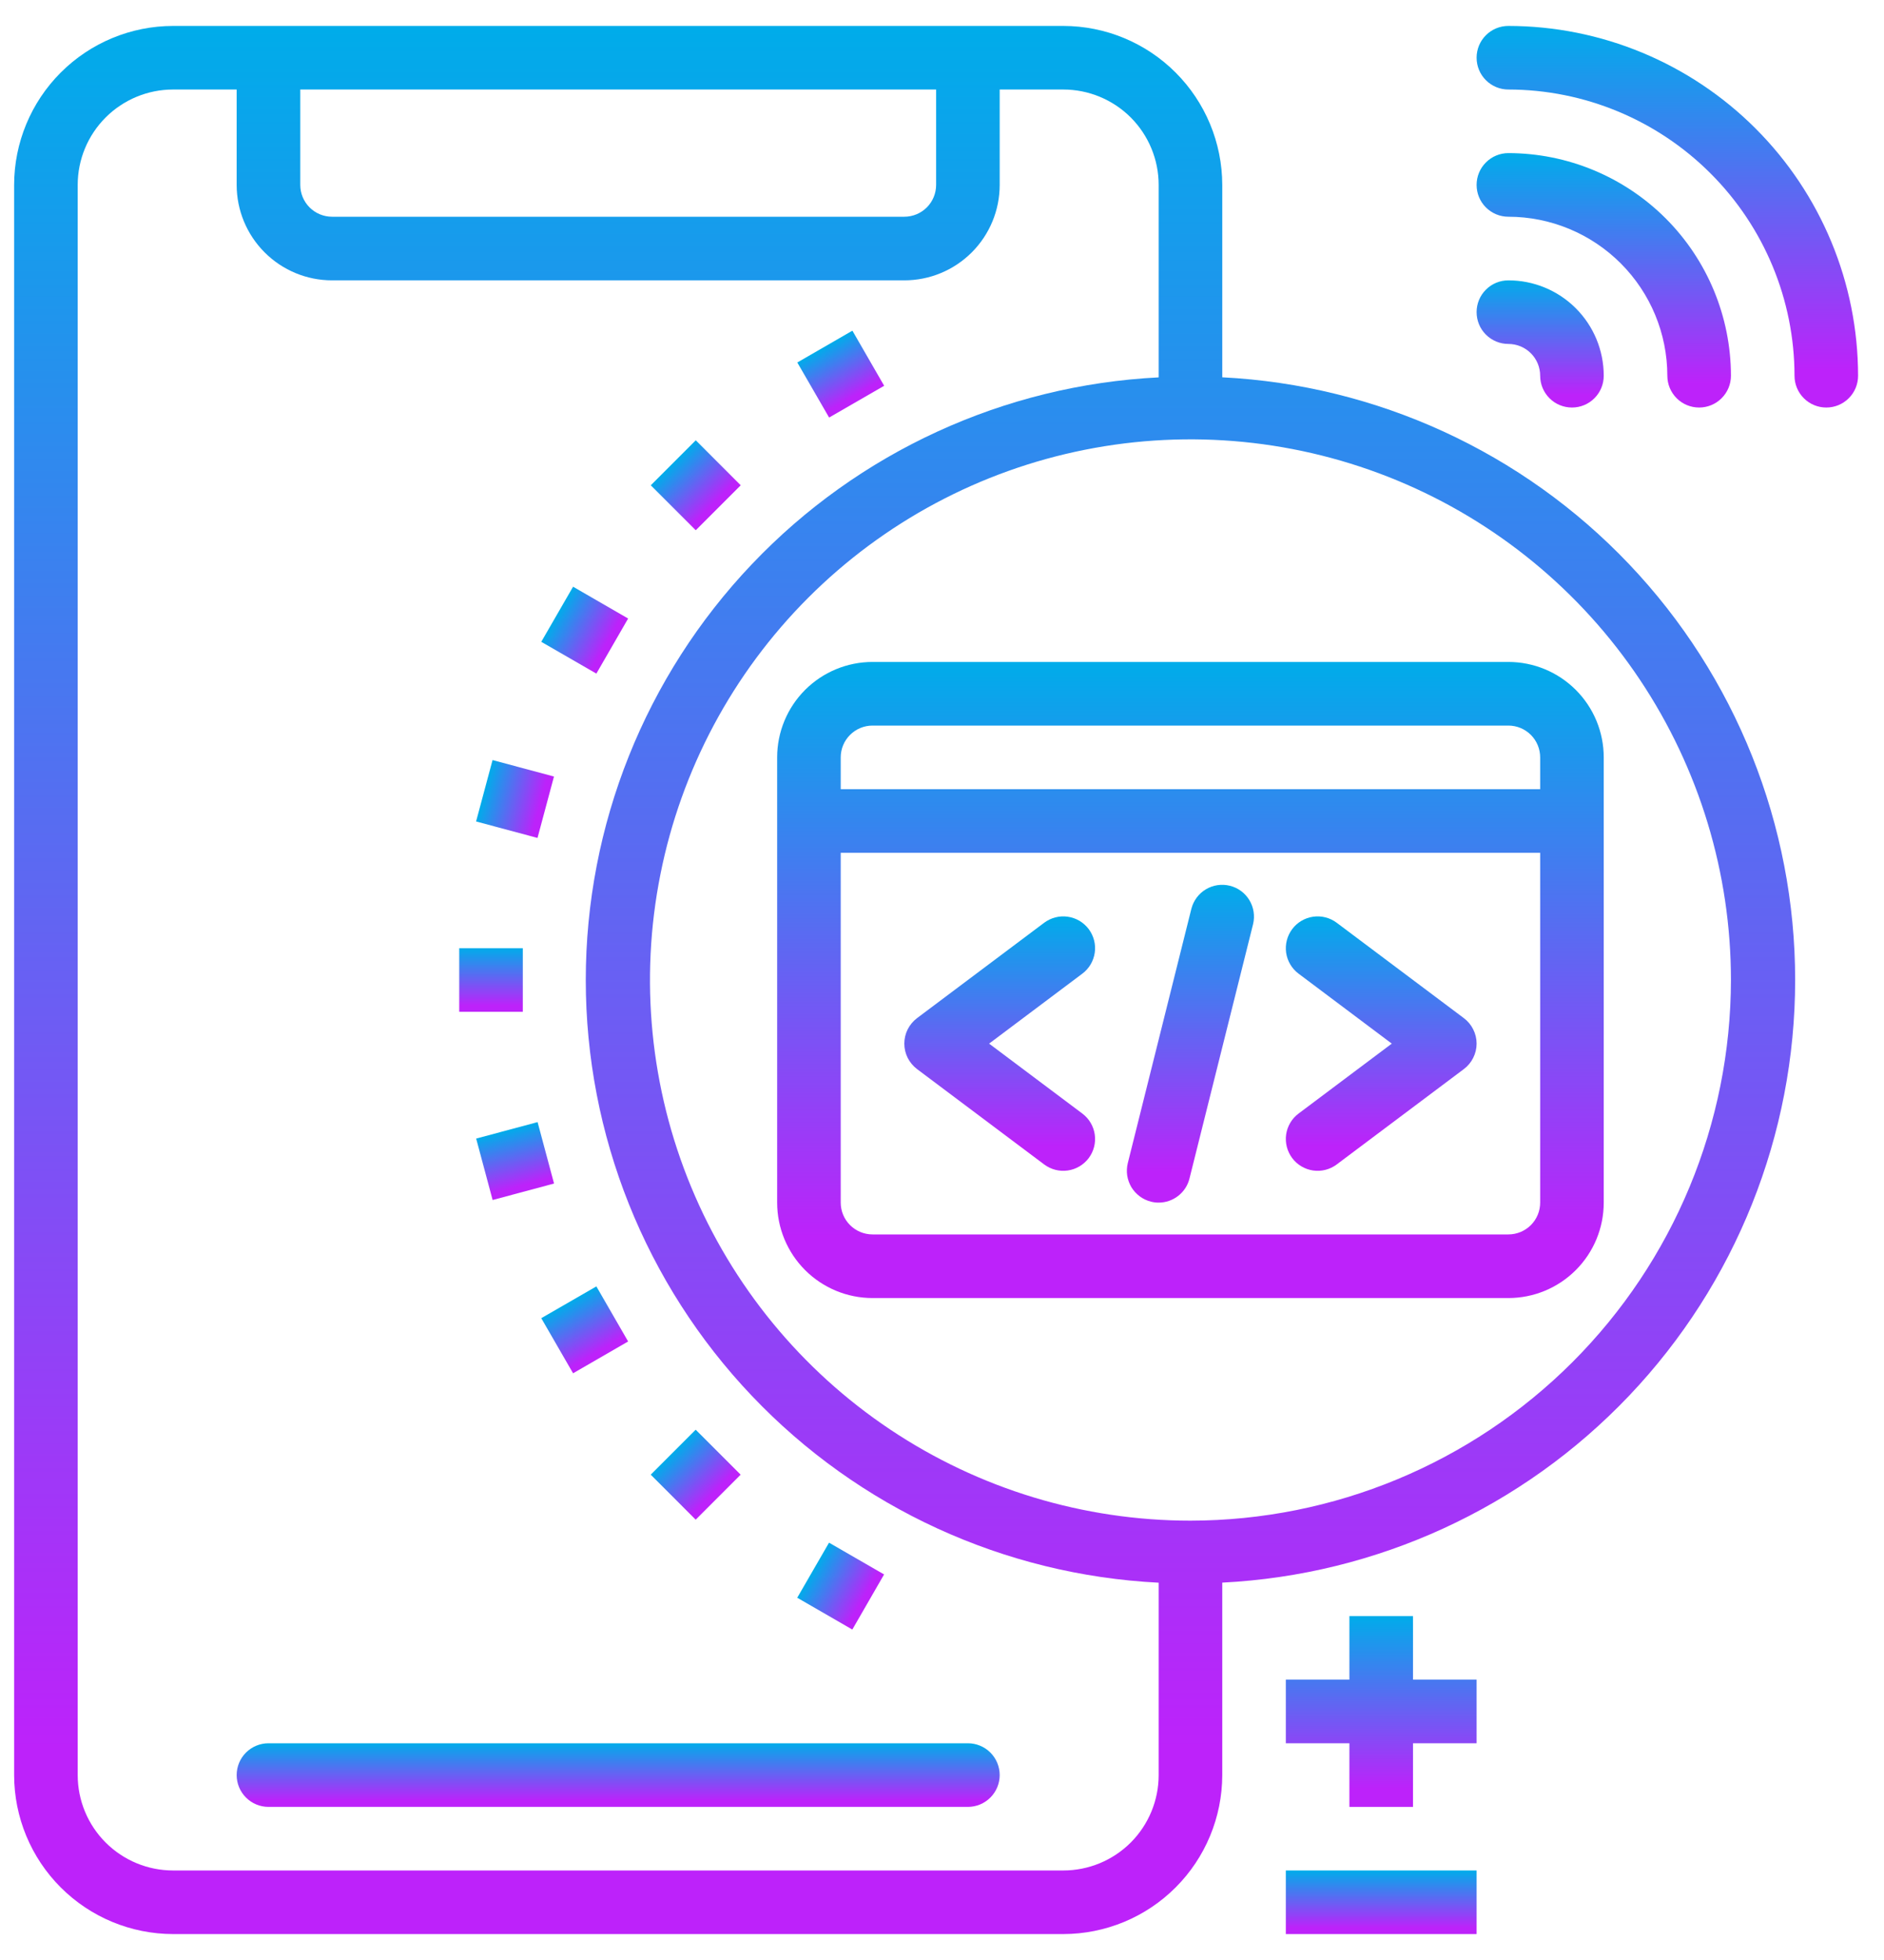 <svg xmlns="http://www.w3.org/2000/svg" width="50" height="52" viewBox="0 0 50 52" fill="none"><path d="M34.125 49.625H39.188V51.312H34.125V49.625Z" fill="url(#paint0_linear_3408_2568)"></path><path d="M37.5 42.875H35.812V44.562H34.125V46.25H35.812V47.938H37.5V46.25H39.188V44.562H37.5V42.875Z" fill="url(#paint1_linear_3408_2568)"></path><path d="M25.688 46.25H7.125C6.901 46.25 6.687 46.339 6.528 46.497C6.37 46.655 6.281 46.87 6.281 47.094C6.281 47.318 6.37 47.532 6.528 47.69C6.687 47.849 6.901 47.938 7.125 47.938H25.688C25.911 47.938 26.126 47.849 26.284 47.69C26.442 47.532 26.531 47.318 26.531 47.094C26.531 46.87 26.442 46.655 26.284 46.497C26.126 46.339 25.911 46.25 25.688 46.25Z" fill="url(#paint2_linear_3408_2568)"></path><path d="M12.188 25.156H13.875V26.844H12.188V25.156Z" fill="url(#paint3_linear_3408_2568)"></path><path d="M12.637 30.207L14.267 29.77L14.704 31.4L13.074 31.837L12.637 30.207Z" fill="url(#paint4_linear_3408_2568)"></path><path d="M14.365 34.972L15.827 34.129L16.67 35.59L15.209 36.434L14.365 34.972Z" fill="url(#paint5_linear_3408_2568)"></path><path d="M17.27 39.124L18.463 37.931L19.656 39.124L18.463 40.318L17.27 39.124Z" fill="url(#paint6_linear_3408_2568)"></path><path d="M21.158 42.389L22.002 40.928L23.463 41.771L22.62 43.233L21.158 42.389Z" fill="url(#paint7_linear_3408_2568)"></path><path d="M12.635 21.794L13.072 20.165L14.702 20.602L14.265 22.231L12.635 21.794Z" fill="url(#paint8_linear_3408_2568)"></path><path d="M14.365 17.028L15.209 15.566L16.67 16.41L15.827 17.871L14.365 17.028Z" fill="url(#paint9_linear_3408_2568)"></path><path d="M17.271 12.875L18.465 11.681L19.658 12.875L18.465 14.068L17.271 12.875Z" fill="url(#paint10_linear_3408_2568)"></path><path d="M21.16 9.617L22.622 8.773L23.465 10.235L22.004 11.078L21.16 9.617Z" fill="url(#paint11_linear_3408_2568)"></path><path d="M40.031 9.125C40.255 9.125 40.47 9.214 40.628 9.372C40.786 9.53 40.875 9.745 40.875 9.969C40.875 10.193 40.964 10.407 41.122 10.565C41.28 10.724 41.495 10.812 41.719 10.812C41.943 10.812 42.157 10.724 42.315 10.565C42.474 10.407 42.562 10.193 42.562 9.969C42.562 9.297 42.296 8.654 41.821 8.179C41.346 7.704 40.703 7.438 40.031 7.438C39.807 7.438 39.593 7.526 39.435 7.685C39.276 7.843 39.188 8.057 39.188 8.281C39.188 8.505 39.276 8.72 39.435 8.878C39.593 9.036 39.807 9.125 40.031 9.125Z" fill="url(#paint12_linear_3408_2568)"></path><path d="M40.031 0.688C39.807 0.688 39.593 0.776 39.435 0.935C39.276 1.093 39.188 1.307 39.188 1.531C39.188 1.755 39.276 1.97 39.435 2.128C39.593 2.286 39.807 2.375 40.031 2.375C42.044 2.377 43.975 3.178 45.398 4.602C46.822 6.025 47.623 7.956 47.625 9.969C47.625 10.193 47.714 10.407 47.872 10.565C48.03 10.724 48.245 10.812 48.469 10.812C48.693 10.812 48.907 10.724 49.065 10.565C49.224 10.407 49.312 10.193 49.312 9.969C49.31 7.508 48.331 5.149 46.591 3.409C44.851 1.669 42.492 0.69 40.031 0.688Z" fill="url(#paint13_linear_3408_2568)"></path><path d="M40.031 5.75C41.15 5.751 42.222 6.196 43.013 6.987C43.804 7.778 44.249 8.85 44.25 9.969C44.25 10.193 44.339 10.407 44.497 10.565C44.655 10.724 44.87 10.812 45.094 10.812C45.318 10.812 45.532 10.724 45.69 10.565C45.849 10.407 45.938 10.193 45.938 9.969C45.936 8.403 45.313 6.902 44.206 5.794C43.098 4.687 41.597 4.064 40.031 4.062C39.807 4.062 39.593 4.151 39.435 4.31C39.276 4.468 39.188 4.682 39.188 4.906C39.188 5.13 39.276 5.345 39.435 5.503C39.593 5.661 39.807 5.75 40.031 5.75Z" fill="url(#paint14_linear_3408_2568)"></path><path d="M23.156 17.562C22.485 17.562 21.841 17.829 21.366 18.304C20.892 18.779 20.625 19.422 20.625 20.094V31.906C20.625 32.578 20.892 33.221 21.366 33.696C21.841 34.171 22.485 34.438 23.156 34.438H40.031C40.703 34.438 41.346 34.171 41.821 33.696C42.296 33.221 42.562 32.578 42.562 31.906V20.094C42.562 19.422 42.296 18.779 41.821 18.304C41.346 17.829 40.703 17.562 40.031 17.562H23.156ZM40.875 31.906C40.875 32.13 40.786 32.345 40.628 32.503C40.47 32.661 40.255 32.75 40.031 32.75H23.156C22.933 32.75 22.718 32.661 22.56 32.503C22.401 32.345 22.312 32.13 22.312 31.906V22.625H40.875V31.906ZM40.875 20.094V20.938H22.312V20.094C22.312 19.87 22.401 19.655 22.56 19.497C22.718 19.339 22.933 19.25 23.156 19.25H40.031C40.255 19.25 40.47 19.339 40.628 19.497C40.786 19.655 40.875 19.87 40.875 20.094Z" fill="url(#paint15_linear_3408_2568)"></path><path d="M27.712 30.894C27.892 31.028 28.116 31.086 28.338 31.054C28.56 31.022 28.759 30.904 28.894 30.725C29.028 30.546 29.086 30.321 29.054 30.099C29.022 29.878 28.904 29.678 28.725 29.544L26.25 27.688L28.725 25.831C28.814 25.765 28.888 25.681 28.945 25.586C29.001 25.491 29.038 25.385 29.054 25.276C29.07 25.166 29.064 25.054 29.036 24.947C29.009 24.84 28.96 24.739 28.894 24.65C28.827 24.561 28.744 24.487 28.649 24.43C28.553 24.374 28.448 24.337 28.338 24.321C28.228 24.305 28.117 24.311 28.009 24.339C27.902 24.366 27.801 24.415 27.712 24.481L24.337 27.012C24.233 27.091 24.148 27.193 24.089 27.31C24.03 27.427 24 27.556 24 27.688C24 27.819 24.03 27.948 24.089 28.065C24.148 28.182 24.233 28.284 24.337 28.363L27.712 30.894Z" fill="url(#paint16_linear_3408_2568)"></path><path d="M34.294 30.725C34.428 30.904 34.628 31.022 34.849 31.054C35.071 31.086 35.296 31.028 35.475 30.894L38.85 28.363C38.955 28.284 39.04 28.182 39.098 28.065C39.157 27.948 39.188 27.819 39.188 27.688C39.188 27.556 39.157 27.427 39.098 27.31C39.04 27.193 38.955 27.091 38.85 27.012L35.475 24.481C35.296 24.347 35.071 24.289 34.849 24.321C34.628 24.353 34.428 24.471 34.294 24.65C34.16 24.829 34.102 25.054 34.133 25.276C34.165 25.497 34.283 25.697 34.462 25.831L36.937 27.688L34.462 29.544C34.283 29.678 34.165 29.878 34.133 30.099C34.102 30.321 34.16 30.546 34.294 30.725Z" fill="url(#paint17_linear_3408_2568)"></path><path d="M30.546 31.881C30.613 31.898 30.682 31.907 30.751 31.906C30.939 31.906 31.121 31.843 31.269 31.727C31.417 31.612 31.523 31.45 31.568 31.267L33.256 24.517C33.308 24.301 33.273 24.073 33.158 23.882C33.043 23.691 32.857 23.554 32.641 23.5C32.425 23.446 32.196 23.479 32.005 23.593C31.813 23.707 31.675 23.892 31.619 24.108L29.931 30.858C29.905 30.965 29.899 31.077 29.915 31.186C29.932 31.296 29.97 31.401 30.026 31.497C30.084 31.591 30.159 31.674 30.248 31.74C30.337 31.806 30.438 31.854 30.546 31.881Z" fill="url(#paint18_linear_3408_2568)"></path><path d="M32.438 10.012V4.906C32.436 3.788 31.991 2.716 31.2 1.925C30.41 1.134 29.337 0.689 28.219 0.688H4.594C3.475 0.689 2.403 1.134 1.612 1.925C0.821 2.716 0.376 3.788 0.375 4.906V47.094C0.376 48.212 0.821 49.285 1.612 50.075C2.403 50.866 3.475 51.311 4.594 51.312H28.219C29.337 51.311 30.41 50.866 31.2 50.075C31.991 49.285 32.436 48.212 32.438 47.094V41.988C36.539 41.782 40.404 40.007 43.234 37.031C46.064 34.055 47.642 30.106 47.642 25.999C47.642 21.893 46.064 17.943 43.234 14.967C40.404 11.991 36.539 10.217 32.438 10.01V10.012ZM7.969 2.375H24.844V4.906C24.844 5.13 24.755 5.345 24.597 5.503C24.438 5.661 24.224 5.75 24 5.75H8.812C8.589 5.75 8.374 5.661 8.216 5.503C8.058 5.345 7.969 5.13 7.969 4.906V2.375ZM28.219 49.625H4.594C3.922 49.625 3.279 49.358 2.804 48.884C2.329 48.409 2.062 47.765 2.062 47.094V4.906C2.062 4.235 2.329 3.591 2.804 3.116C3.279 2.642 3.922 2.375 4.594 2.375H6.281V4.906C6.281 5.578 6.548 6.221 7.023 6.696C7.497 7.171 8.141 7.438 8.812 7.438H24C24.671 7.438 25.315 7.171 25.79 6.696C26.265 6.221 26.531 5.578 26.531 4.906V2.375H28.219C28.89 2.375 29.534 2.642 30.009 3.116C30.483 3.591 30.75 4.235 30.75 4.906V10.012C26.649 10.218 22.783 11.993 19.954 14.969C17.124 17.945 15.546 21.894 15.546 26.001C15.546 30.107 17.124 34.057 19.954 37.033C22.783 40.009 26.649 41.783 30.75 41.99V47.094C30.75 47.765 30.483 48.409 30.009 48.884C29.534 49.358 28.89 49.625 28.219 49.625ZM31.594 40.344C28.757 40.344 25.984 39.502 23.625 37.926C21.266 36.35 19.427 34.11 18.342 31.489C17.256 28.868 16.972 25.984 17.526 23.202C18.079 20.419 19.445 17.863 21.451 15.857C23.457 13.851 26.013 12.485 28.795 11.932C31.578 11.378 34.462 11.662 37.083 12.748C39.704 13.834 41.944 15.672 43.52 18.031C45.096 20.39 45.938 23.163 45.938 26C45.933 29.803 44.421 33.449 41.732 36.138C39.043 38.827 35.397 40.34 31.594 40.344Z" fill="url(#paint19_linear_3408_2568)"></path><defs><linearGradient id="paint0_linear_3408_2568" x1="36.656" y1="49.627" x2="36.656" y2="51.149" gradientUnits="userSpaceOnUse"><stop stop-color="#00ACEA"></stop><stop offset="1" stop-color="#BD22FA"></stop></linearGradient><linearGradient id="paint1_linear_3408_2568" x1="36.656" y1="42.881" x2="36.656" y2="47.447" gradientUnits="userSpaceOnUse"><stop stop-color="#00ACEA"></stop><stop offset="1" stop-color="#BD22FA"></stop></linearGradient><linearGradient id="paint2_linear_3408_2568" x1="16.406" y1="46.252" x2="16.406" y2="47.774" gradientUnits="userSpaceOnUse"><stop stop-color="#00ACEA"></stop><stop offset="1" stop-color="#BD22FA"></stop></linearGradient><linearGradient id="paint3_linear_3408_2568" x1="13.031" y1="25.158" x2="13.031" y2="26.68" gradientUnits="userSpaceOnUse"><stop stop-color="#00ACEA"></stop><stop offset="1" stop-color="#BD22FA"></stop></linearGradient><linearGradient id="paint4_linear_3408_2568" x1="13.452" y1="29.99" x2="13.846" y2="31.46" gradientUnits="userSpaceOnUse"><stop stop-color="#00ACEA"></stop><stop offset="1" stop-color="#BD22FA"></stop></linearGradient><linearGradient id="paint5_linear_3408_2568" x1="15.097" y1="34.552" x2="15.858" y2="35.87" gradientUnits="userSpaceOnUse"><stop stop-color="#00ACEA"></stop><stop offset="1" stop-color="#BD22FA"></stop></linearGradient><linearGradient id="paint6_linear_3408_2568" x1="17.867" y1="38.529" x2="18.944" y2="39.605" gradientUnits="userSpaceOnUse"><stop stop-color="#00ACEA"></stop><stop offset="1" stop-color="#BD22FA"></stop></linearGradient><linearGradient id="paint7_linear_3408_2568" x1="21.582" y1="41.659" x2="22.9" y2="42.42" gradientUnits="userSpaceOnUse"><stop stop-color="#00ACEA"></stop><stop offset="1" stop-color="#BD22FA"></stop></linearGradient><linearGradient id="paint8_linear_3408_2568" x1="12.855" y1="20.98" x2="14.325" y2="21.374" gradientUnits="userSpaceOnUse"><stop stop-color="#00ACEA"></stop><stop offset="1" stop-color="#BD22FA"></stop></linearGradient><linearGradient id="paint9_linear_3408_2568" x1="14.789" y1="16.298" x2="16.107" y2="17.059" gradientUnits="userSpaceOnUse"><stop stop-color="#00ACEA"></stop><stop offset="1" stop-color="#BD22FA"></stop></linearGradient><linearGradient id="paint10_linear_3408_2568" x1="17.869" y1="12.28" x2="18.946" y2="13.356" gradientUnits="userSpaceOnUse"><stop stop-color="#00ACEA"></stop><stop offset="1" stop-color="#BD22FA"></stop></linearGradient><linearGradient id="paint11_linear_3408_2568" x1="21.892" y1="9.197" x2="22.653" y2="10.515" gradientUnits="userSpaceOnUse"><stop stop-color="#00ACEA"></stop><stop offset="1" stop-color="#BD22FA"></stop></linearGradient><linearGradient id="paint12_linear_3408_2568" x1="40.875" y1="7.441" x2="40.875" y2="10.485" gradientUnits="userSpaceOnUse"><stop stop-color="#00ACEA"></stop><stop offset="1" stop-color="#BD22FA"></stop></linearGradient><linearGradient id="paint13_linear_3408_2568" x1="44.25" y1="0.699" x2="44.25" y2="9.831" gradientUnits="userSpaceOnUse"><stop stop-color="#00ACEA"></stop><stop offset="1" stop-color="#BD22FA"></stop></linearGradient><linearGradient id="paint14_linear_3408_2568" x1="42.562" y1="4.07" x2="42.562" y2="10.158" gradientUnits="userSpaceOnUse"><stop stop-color="#00ACEA"></stop><stop offset="1" stop-color="#BD22FA"></stop></linearGradient><linearGradient id="paint15_linear_3408_2568" x1="31.594" y1="17.582" x2="31.594" y2="32.802" gradientUnits="userSpaceOnUse"><stop stop-color="#00ACEA"></stop><stop offset="1" stop-color="#BD22FA"></stop></linearGradient><linearGradient id="paint16_linear_3408_2568" x1="26.531" y1="24.32" x2="26.531" y2="30.408" gradientUnits="userSpaceOnUse"><stop stop-color="#00ACEA"></stop><stop offset="1" stop-color="#BD22FA"></stop></linearGradient><linearGradient id="paint17_linear_3408_2568" x1="36.656" y1="24.32" x2="36.656" y2="30.408" gradientUnits="userSpaceOnUse"><stop stop-color="#00ACEA"></stop><stop offset="1" stop-color="#BD22FA"></stop></linearGradient><linearGradient id="paint18_linear_3408_2568" x1="31.593" y1="23.485" x2="31.593" y2="31.089" gradientUnits="userSpaceOnUse"><stop stop-color="#00ACEA"></stop><stop offset="1" stop-color="#BD22FA"></stop></linearGradient><linearGradient id="paint19_linear_3408_2568" x1="24.008" y1="0.747" x2="24.008" y2="46.406" gradientUnits="userSpaceOnUse"><stop stop-color="#00ACEA"></stop><stop offset="1" stop-color="#BD22FA"></stop></linearGradient></defs></svg>